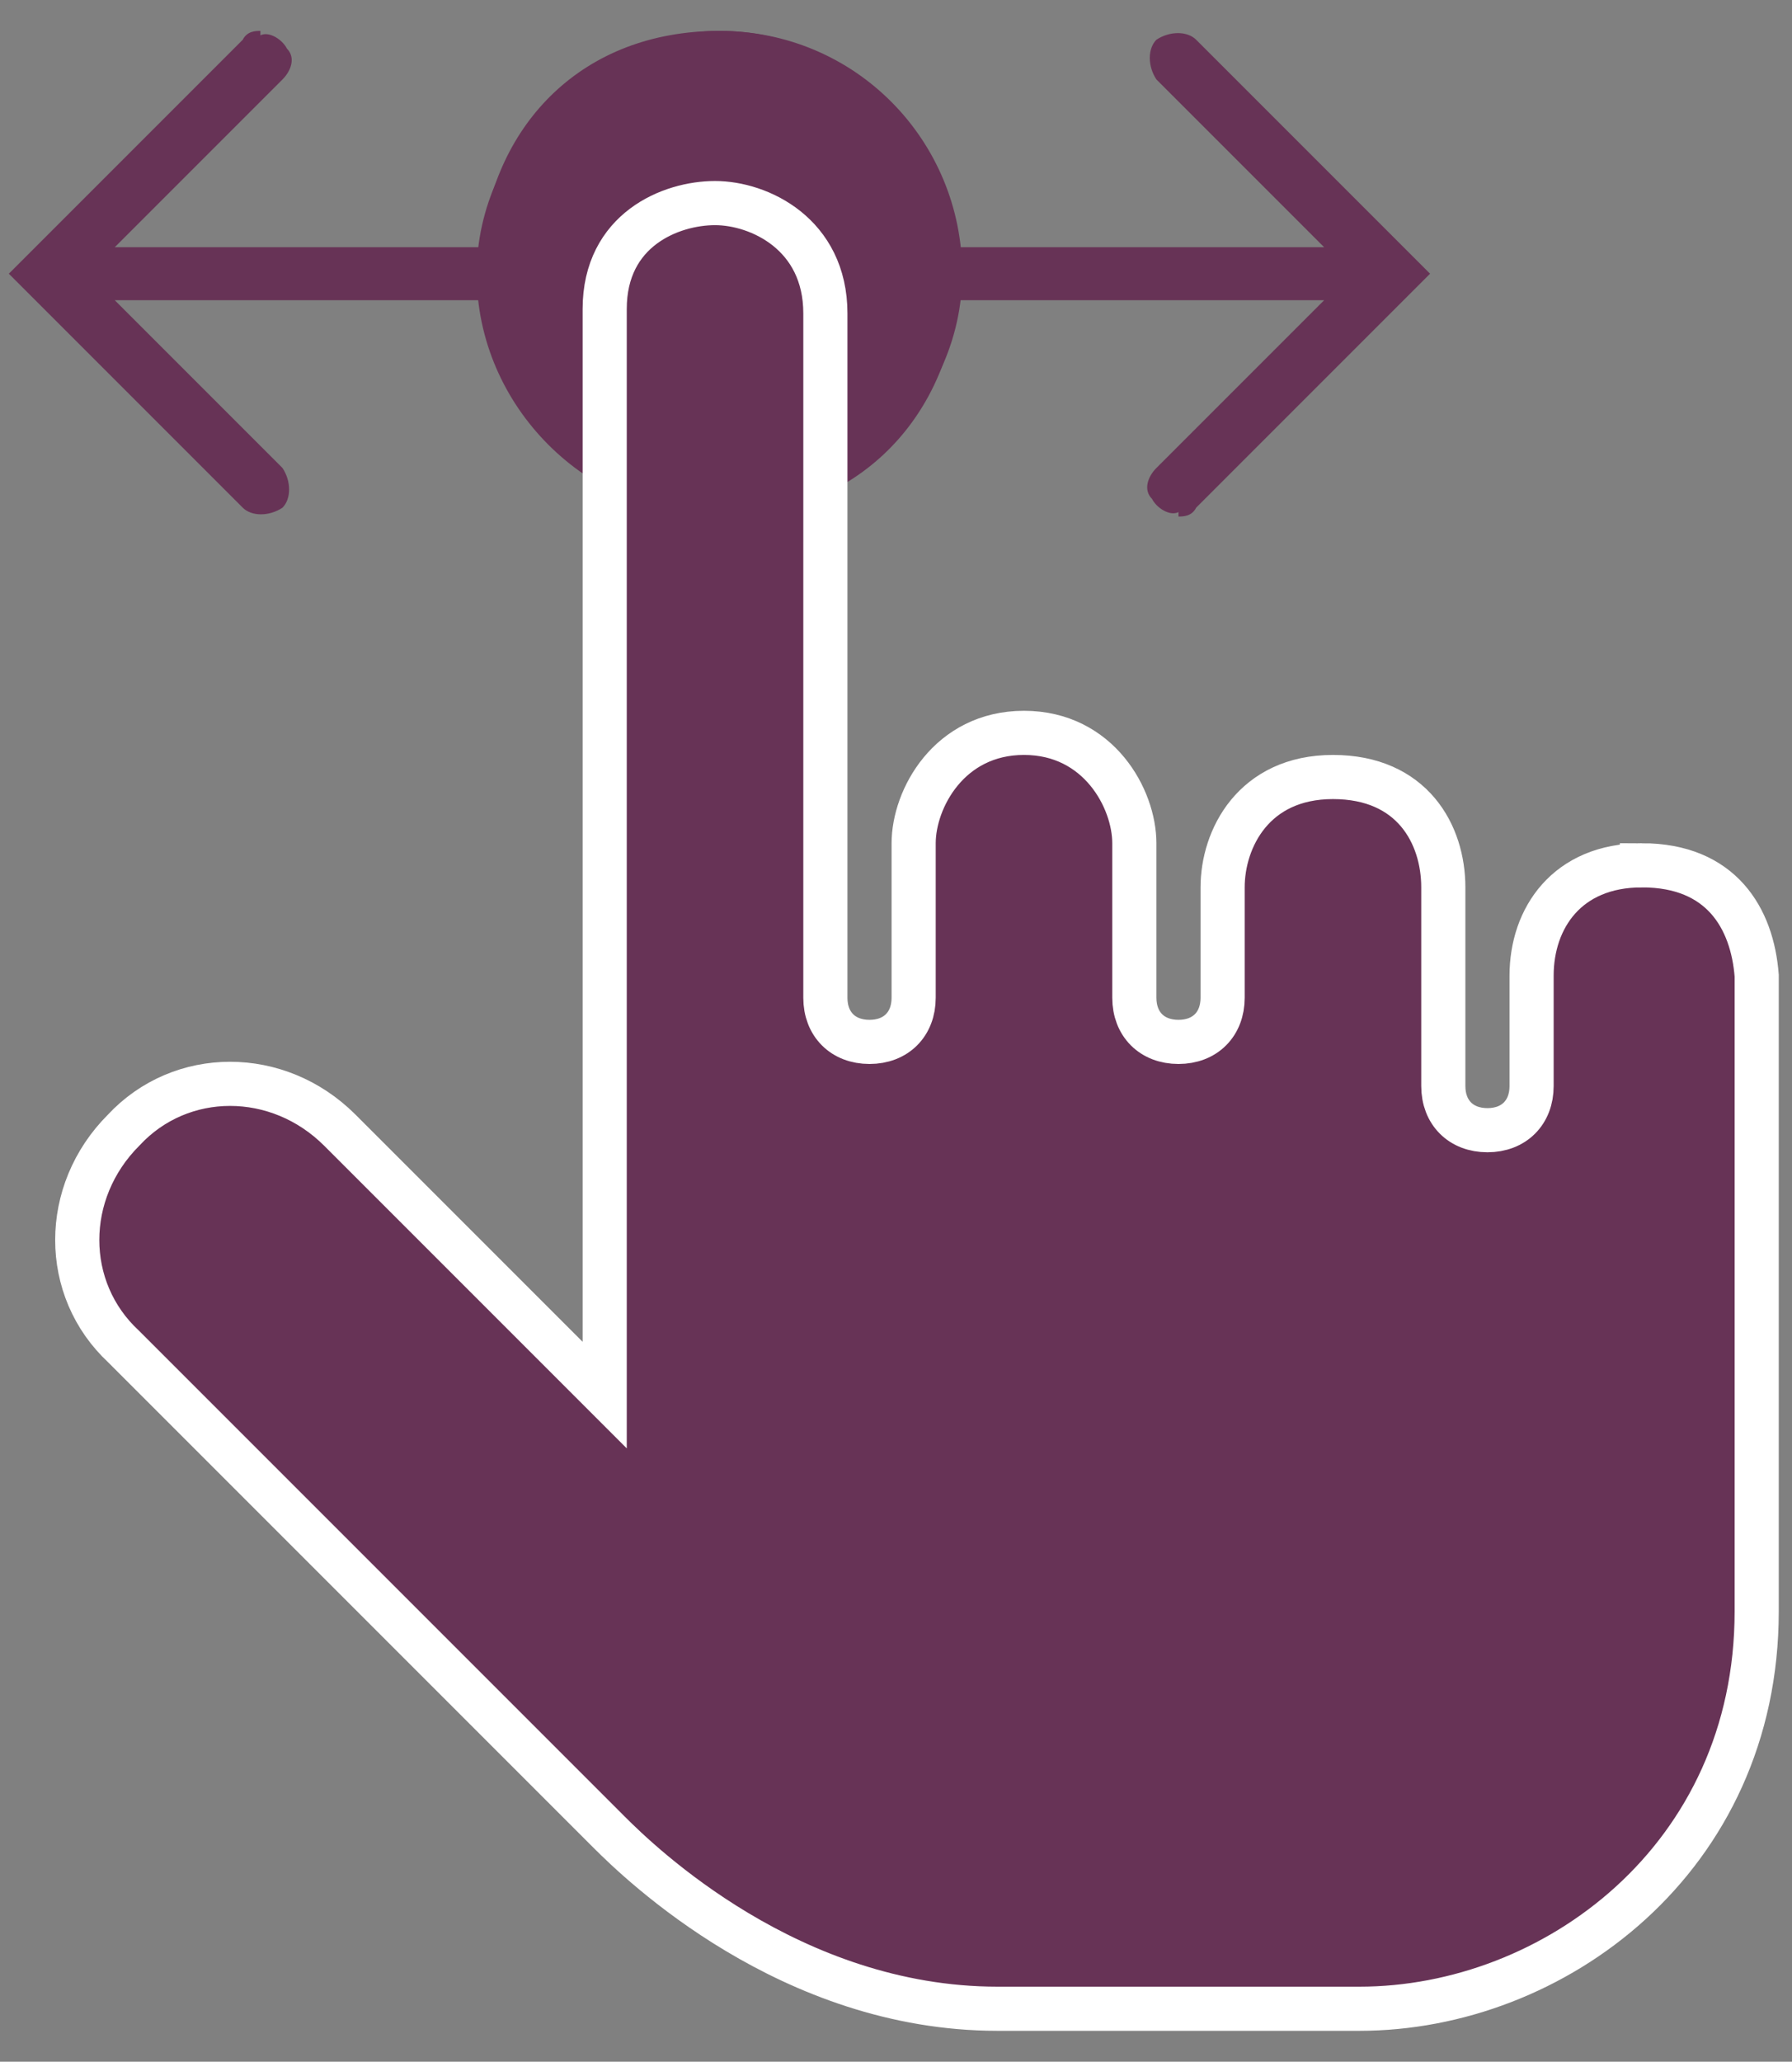 <?xml version="1.0" encoding="UTF-8"?>
<svg id="Layer_1" xmlns="http://www.w3.org/2000/svg" width="40.6" height="46.7" version="1.1" viewBox="0 0 40.6 46.7">
  <rect x="0" y="0" width="40.6" height="46.7" fill="#808080" stroke="none"/>
  <!-- Generator: Adobe Illustrator 29.4.0, SVG Export Plug-In . SVG Version: 2.1.0 Build 152)  -->
  <defs>
    <style>
      .st0 {
        stroke: #fff;
        stroke-miterlimit: 10;
      }

      .st0, .st1 {
        fill: #673356;
      }
    </style>
  </defs>
  <path class="st1" d="M5.9.7c-.1,0-.3,0-.4.2L.6,5.8l-.4.4.4.4,4.9,4.9c.2.2.6.2.9,0,.2-.2.2-.6,0-.9l-3.8-3.8h8.3c.3,2.7,2.6,4.9,5.4,4.9s5.5-2.5,5.5-5.5S19.4.7,16.3.7s-5.1,2.1-5.4,4.9H2.6l3.8-3.8c.2-.2.3-.5.1-.7-.1-.2-.4-.4-.6-.3Z"/>
  <path class="st1" d="M26.7,11.7c.1,0,.3,0,.4-.2l4.9-4.9.4-.4-.4-.4L27.1.9c-.2-.2-.6-.2-.9,0-.2.2-.2.6,0,.9l3.8,3.8h-8.3c-.3-2.7-2.6-4.9-5.4-4.9s-5.5,2.5-5.5,5.5,2.5,5.5,5.5,5.5,5.1-2.1,5.4-4.9h8.3l-3.8,3.8c-.2.2-.3.5-.1.7.1.2.4.4.6.3Z"/>
  <path class="st0" d="M37.2,19.6c-1.7,0-2.5,1.2-2.5,2.5v2.5c0,.6-.4,1-1,1s-1-.4-1-1v-4.5c0-1.2-.7-2.5-2.5-2.5s-2.5,1.4-2.5,2.5v2.5c0,.6-.4,1-1,1s-1-.4-1-1h0v-3.5c0-1-.8-2.5-2.5-2.5s-2.5,1.5-2.5,2.5v3.5c0,.6-.4,1-1,1s-1-.4-1-1V7.1c0-1.8-1.5-2.5-2.5-2.5s-2.5.6-2.5,2.4v24.6l-6-6c-1.4-1.4-3.6-1.4-4.9,0-1.4,1.4-1.4,3.6,0,4.9l11,11c.7.7,4.1,4,8.8,4h8.2c4.4,0,9-3.4,9-9v-14.4c-.1-1.3-.8-2.5-2.6-2.5Z"/>
</svg>